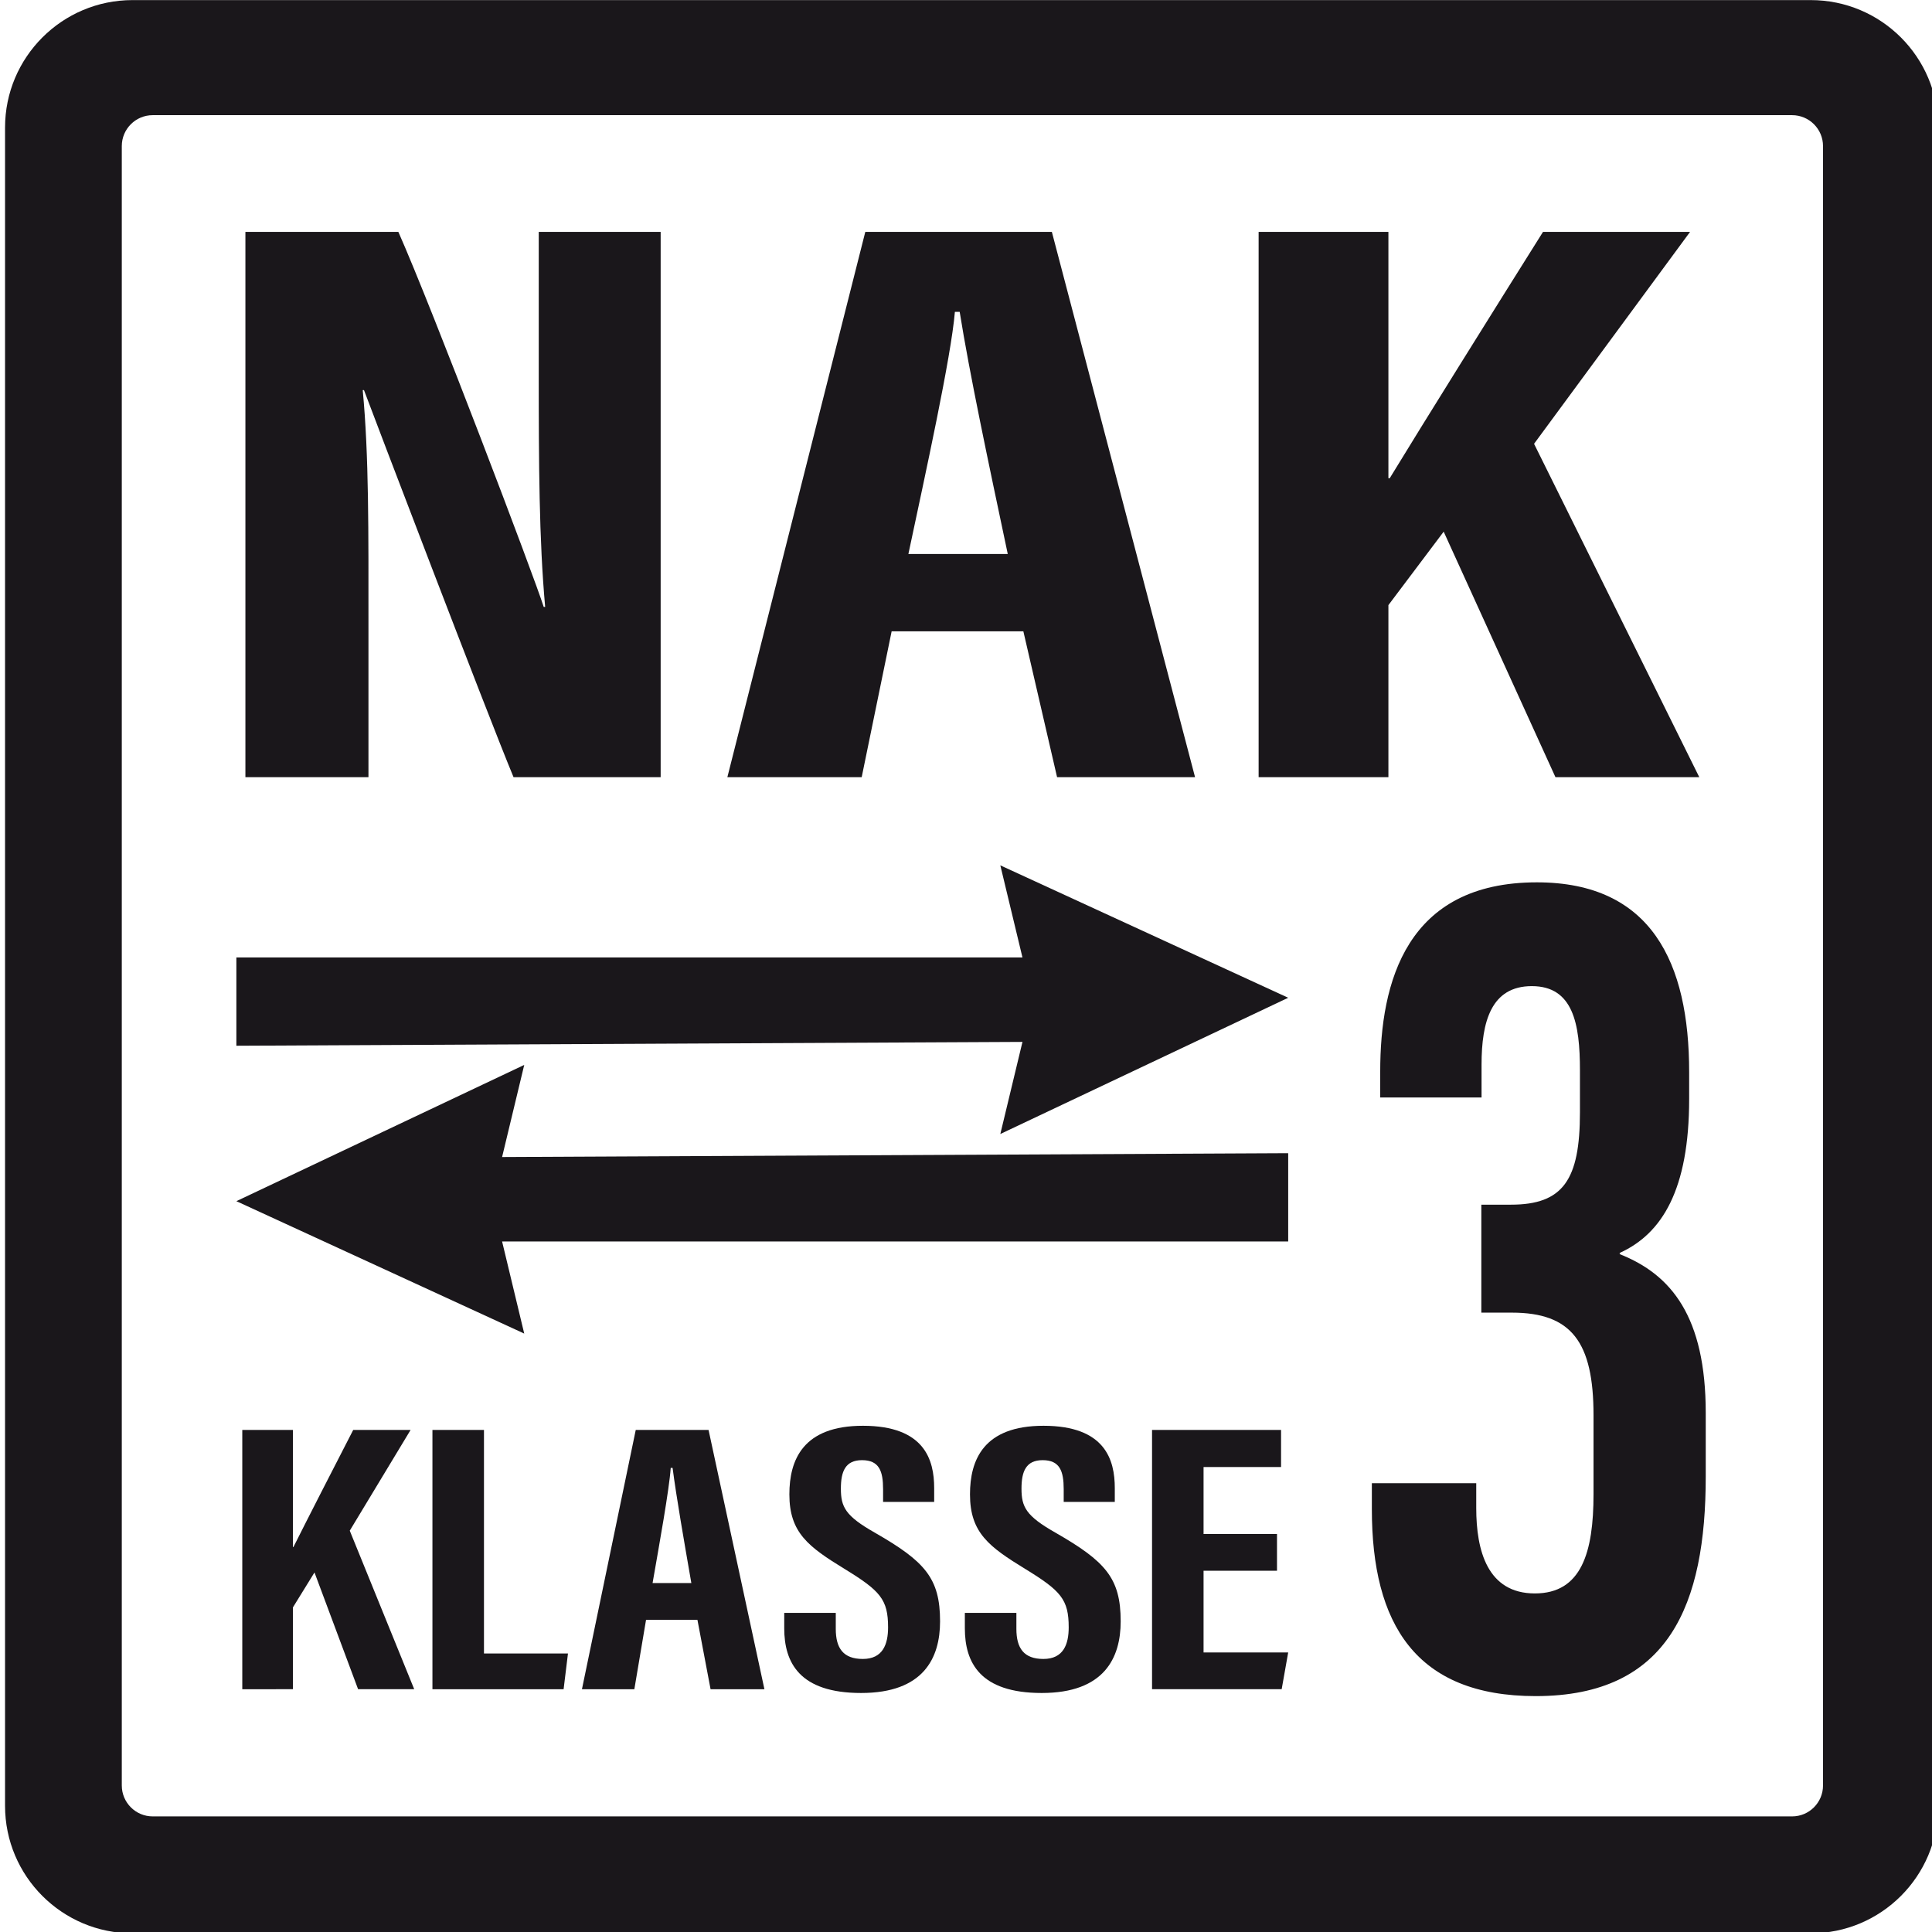 <?xml version="1.0" encoding="utf-8"?>
<svg xmlns="http://www.w3.org/2000/svg" xmlns:cc="http://creativecommons.org/ns#" xmlns:dc="http://purl.org/dc/elements/1.1/" xmlns:inkscape="http://www.inkscape.org/namespaces/inkscape" xmlns:rdf="http://www.w3.org/1999/02/22-rdf-syntax-ns#" xmlns:sodipodi="http://sodipodi.sourceforge.net/DTD/sodipodi-0.dtd" xmlns:svg="http://www.w3.org/2000/svg" width="100mm" height="100mm" viewBox="0 0 100 100" version="1.1" id="svg8">
  <title id="title856">Vorlage</title>
  <defs id="defs2">
    <clipPath id="clipPath831" clipPathUnits="userSpaceOnUse">
      <path id="path829" d="M 0,841.89 H 595.28 V 0 H 0 Z"/>
    </clipPath>
    <clipPath id="clipPath842" clipPathUnits="userSpaceOnUse">
      <path id="path840" d="M 0,841.89 H 595.28 V 0 H 0 Z"/>
    </clipPath>
    <clipPath id="clipPath849" clipPathUnits="userSpaceOnUse">
      <path id="path847" d="M 0,841.89 H 595.28 V 0 H 0 Z"/>
    </clipPath>
    <clipPath id="clipPath950" clipPathUnits="userSpaceOnUse">
      <path id="path948" d="M 0,841.89 H 595.28 V 0 H 0 Z"/>
    </clipPath>
  </defs>
  
  
  <g id="layer1" transform="translate(0,-197)">
    <g transform="matrix(0.353,0,0,-0.353,-71.059,444.694)" id="g823">
      <g id="g825">
        <g clip-path="url(#clipPath831)" id="g827">
          <g transform="matrix(1.6,0,0,1.6,-20.014,-270.388)" id="g826">
            <g transform="translate(184.638,553.555)" id="g828"/>
            <g transform="matrix(1,0,0,1,0.375,-0.185)" id="g934">
              <g transform="translate(159.608,519.984)" id="g936">
                <path id="path938" style="fill:#1a171b;fill-opacity:1;fill-rule:nonzero;stroke:none" d="M 0,0 H 72.04 L 70.011,8.441 96.392,-3.693 70.011,-16.178 72.04,-7.738 0,-8.089 Z"/>
              </g>
              <g transform="translate(256,493.958)" id="g940">
                <path id="path942" style="fill:#1a171b;fill-opacity:1;fill-rule:nonzero;stroke:none" d="M 0,0 H -72.04 L -70.011,-8.441 -96.392,3.693 -70.011,16.179 -72.04,7.738 0,8.089 Z"/>
              </g>
              <g id="g944">
                <g clip-path="url(#clipPath950)" id="g946">
                  <g transform="translate(160.436,536.506)" id="g952">
                    <path id="path954" style="fill:#1a171b;fill-opacity:1;fill-rule:nonzero;stroke:none" d="M 0,0 V 49.97 H 14.018 C 17.146,42.92 26.51,18.251 27.337,15.605 h 0.134 c -0.56,6.146 -0.588,13.178 -0.588,21.389 V 49.97 H 38.055 V 0 H 24.573 C 22.095,5.969 11.65,33.375 10.866,35.474 h -0.115 c 0.574,-6.049 0.526,-12.825 0.526,-21.809 V 0 Z"/>
                  </g>
                  <g transform="translate(230.3,556.96)" id="g956">
                    <path id="path958" style="fill:#1a171b;fill-opacity:1;fill-rule:nonzero;stroke:none" d="m 0,0 c -1.793,8.488 -3.505,16.543 -4.405,22.192 h -0.44 C -5.184,18.075 -7.542,7.376 -9.106,0 Z m -10.641,-7.087 -2.745,-13.367 h -12.31 l 12.64,49.971 H 4.042 L 17.165,-20.454 H 4.52 L 1.43,-7.087 Z"/>
                  </g>
                  <g transform="translate(253.29,586.476)" id="g960">
                    <path id="path962" style="fill:#1a171b;fill-opacity:1;fill-rule:nonzero;stroke:none" d="m 0,0 h 11.894 v -22.573 h 0.12 C 15.022,-17.633 21.737,-6.876 26.06,0 H 39.537 L 25.242,-19.418 40.384,-49.97 H 27.203 l -10.244,22.5 -5.065,-6.731 V -49.97 H 0 Z"/>
                  </g>
                  <g transform="translate(160.15,476.688)" id="g964">
                    <path id="path966" style="fill:#1a171b;fill-opacity:1;fill-rule:nonzero;stroke:none" d="M 0,0 H 4.641 V -10.734 H 4.687 C 5.861,-8.385 8.481,-3.27 10.167,0 h 5.259 l -5.577,-9.234 5.907,-14.529 h -5.143 l -3.996,10.7 -1.976,-3.201 v -7.499 H 0 Z"/>
                  </g>
                  <g transform="translate(177.576,476.688)" id="g968">
                    <path id="path970" style="fill:#1a171b;fill-opacity:1;fill-rule:nonzero;stroke:none" d="m 0,0 h 4.723 v -20.487 h 7.698 l -0.4,-3.276 H 0 Z"/>
                  </g>
                  <g transform="translate(201.303,462.652)" id="g972">
                    <path id="path974" style="fill:#1a171b;fill-opacity:1;fill-rule:nonzero;stroke:none" d="M 0,0 C -0.7,4.036 -1.368,7.867 -1.718,10.553 H -1.89 C -2.022,8.595 -2.942,3.507 -3.553,0 Z m -4.151,-3.37 -1.072,-6.357 h -4.802 l 4.931,23.763 H 1.577 L 6.697,-9.727 H 1.762 L 0.558,-3.37 Z"/>
                  </g>
                  <g transform="translate(214.539,459.92)" id="g976">
                    <path id="path978" style="fill:#1a171b;fill-opacity:1;fill-rule:nonzero;stroke:none" d="m 0,0 v -1.468 c 0,-1.769 0.683,-2.754 2.478,-2.754 1.84,0 2.315,1.354 2.315,2.897 0,2.554 -0.709,3.347 -3.993,5.357 -3.293,2.019 -5.052,3.309 -5.052,6.827 0,3.132 1.22,6.292 6.747,6.288 5.65,-0.004 6.523,-3.131 6.523,-5.709 V 10.169 H 4.336 v 1.17 c 0,1.656 -0.359,2.657 -1.929,2.657 -1.534,0 -1.939,-1.036 -1.939,-2.61 0,-1.678 0.411,-2.501 3.102,-4.029 4.582,-2.63 5.988,-4.156 5.988,-8.132 0,-3.371 -1.523,-6.566 -7.237,-6.566 -5.663,0 -7.044,2.801 -7.044,5.93 V 0 Z"/>
                  </g>
                  <g transform="translate(231.091,459.92)" id="g980">
                    <path id="path982" style="fill:#1a171b;fill-opacity:1;fill-rule:nonzero;stroke:none" d="m 0,0 v -1.468 c 0,-1.769 0.683,-2.754 2.478,-2.754 1.84,0 2.316,1.354 2.316,2.897 0,2.554 -0.71,3.347 -3.992,5.357 -3.295,2.019 -5.054,3.309 -5.054,6.827 0,3.132 1.22,6.292 6.747,6.288 5.65,-0.004 6.523,-3.131 6.523,-5.709 V 10.169 H 4.336 v 1.17 c 0,1.656 -0.359,2.657 -1.929,2.657 -1.533,0 -1.939,-1.036 -1.939,-2.61 0,-1.678 0.411,-2.501 3.104,-4.029 4.58,-2.63 5.986,-4.156 5.986,-8.132 0,-3.371 -1.523,-6.566 -7.237,-6.566 -5.663,0 -7.044,2.801 -7.044,5.93 V 0 Z"/>
                  </g>
                  <g transform="translate(254.974,463.78)" id="g984">
                    <path id="path986" style="fill:#1a171b;fill-opacity:1;fill-rule:nonzero;stroke:none" d="m 0,0 h -6.73 v -7.484 h 7.756 l -0.597,-3.37 h -11.88 V 12.908 H 0.372 V 9.506 H -6.73 V 3.37 H 0 Z"/>
                  </g>
                  <g transform="translate(264.433,507.155)" id="g988">
                    <path id="path990" style="fill:#1a171b;fill-opacity:1;fill-rule:nonzero;stroke:none" d="m 0,0 v 2.386 c 0,8.208 2.408,17.328 14.353,17.328 10.499,0 13.959,-7.362 13.959,-17.388 v -2.463 c 0,-8.304 -2.477,-12.347 -6.363,-14.109 v -0.114 c 4.738,-1.871 7.883,-5.741 7.883,-14.56 v -5.823 c 0,-11.687 -3.346,-20.119 -15.582,-20.119 -10.999,0 -15.016,6.611 -15.016,17.132 v 2.381 H 8.8 v -2.28 c 0,-3.884 1.019,-7.823 5.372,-7.823 4.275,0 5.377,3.761 5.377,9.106 v 7.217 c 0,6.729 -2.027,9.41 -7.482,9.41 h -2.8 v 9.894 h 2.714 c 4.788,0 6.323,2.281 6.323,8.464 v 3.856 c 0,4.252 -0.622,7.708 -4.41,7.708 -3.718,0 -4.607,-3.242 -4.607,-7.189 L 9.287,0 Z"/>
                  </g>
                  <g transform="translate(305.013,444.104)" id="g992">
                    <path id="path994" style="fill:#1a171b;fill-opacity:1;fill-rule:nonzero;stroke:none" d="m 0,0 v 150.236 c 0,1.566 -1.27,2.835 -2.835,2.835 h -150.236 c -1.565,0 -2.834,-1.269 -2.834,-2.835 V 0 c 0,-1.565 1.269,-2.835 2.834,-2.835 H -2.835 C -1.27,-2.835 0,-1.565 0,0 m -1.125,-13.548 h -153.793 c -6.454,0 -11.686,5.232 -11.686,11.686 v 153.794 c 0,6.453 5.232,11.685 11.686,11.685 H -1.125 c 6.454,0 11.687,-5.232 11.687,-11.685 V -1.862 c 0,-6.454 -5.233,-11.686 -11.687,-11.686"/>
                  </g>
                </g>
              </g>
            </g>
          </g>
        </g>
      </g>
    </g>
  </g>
</svg>